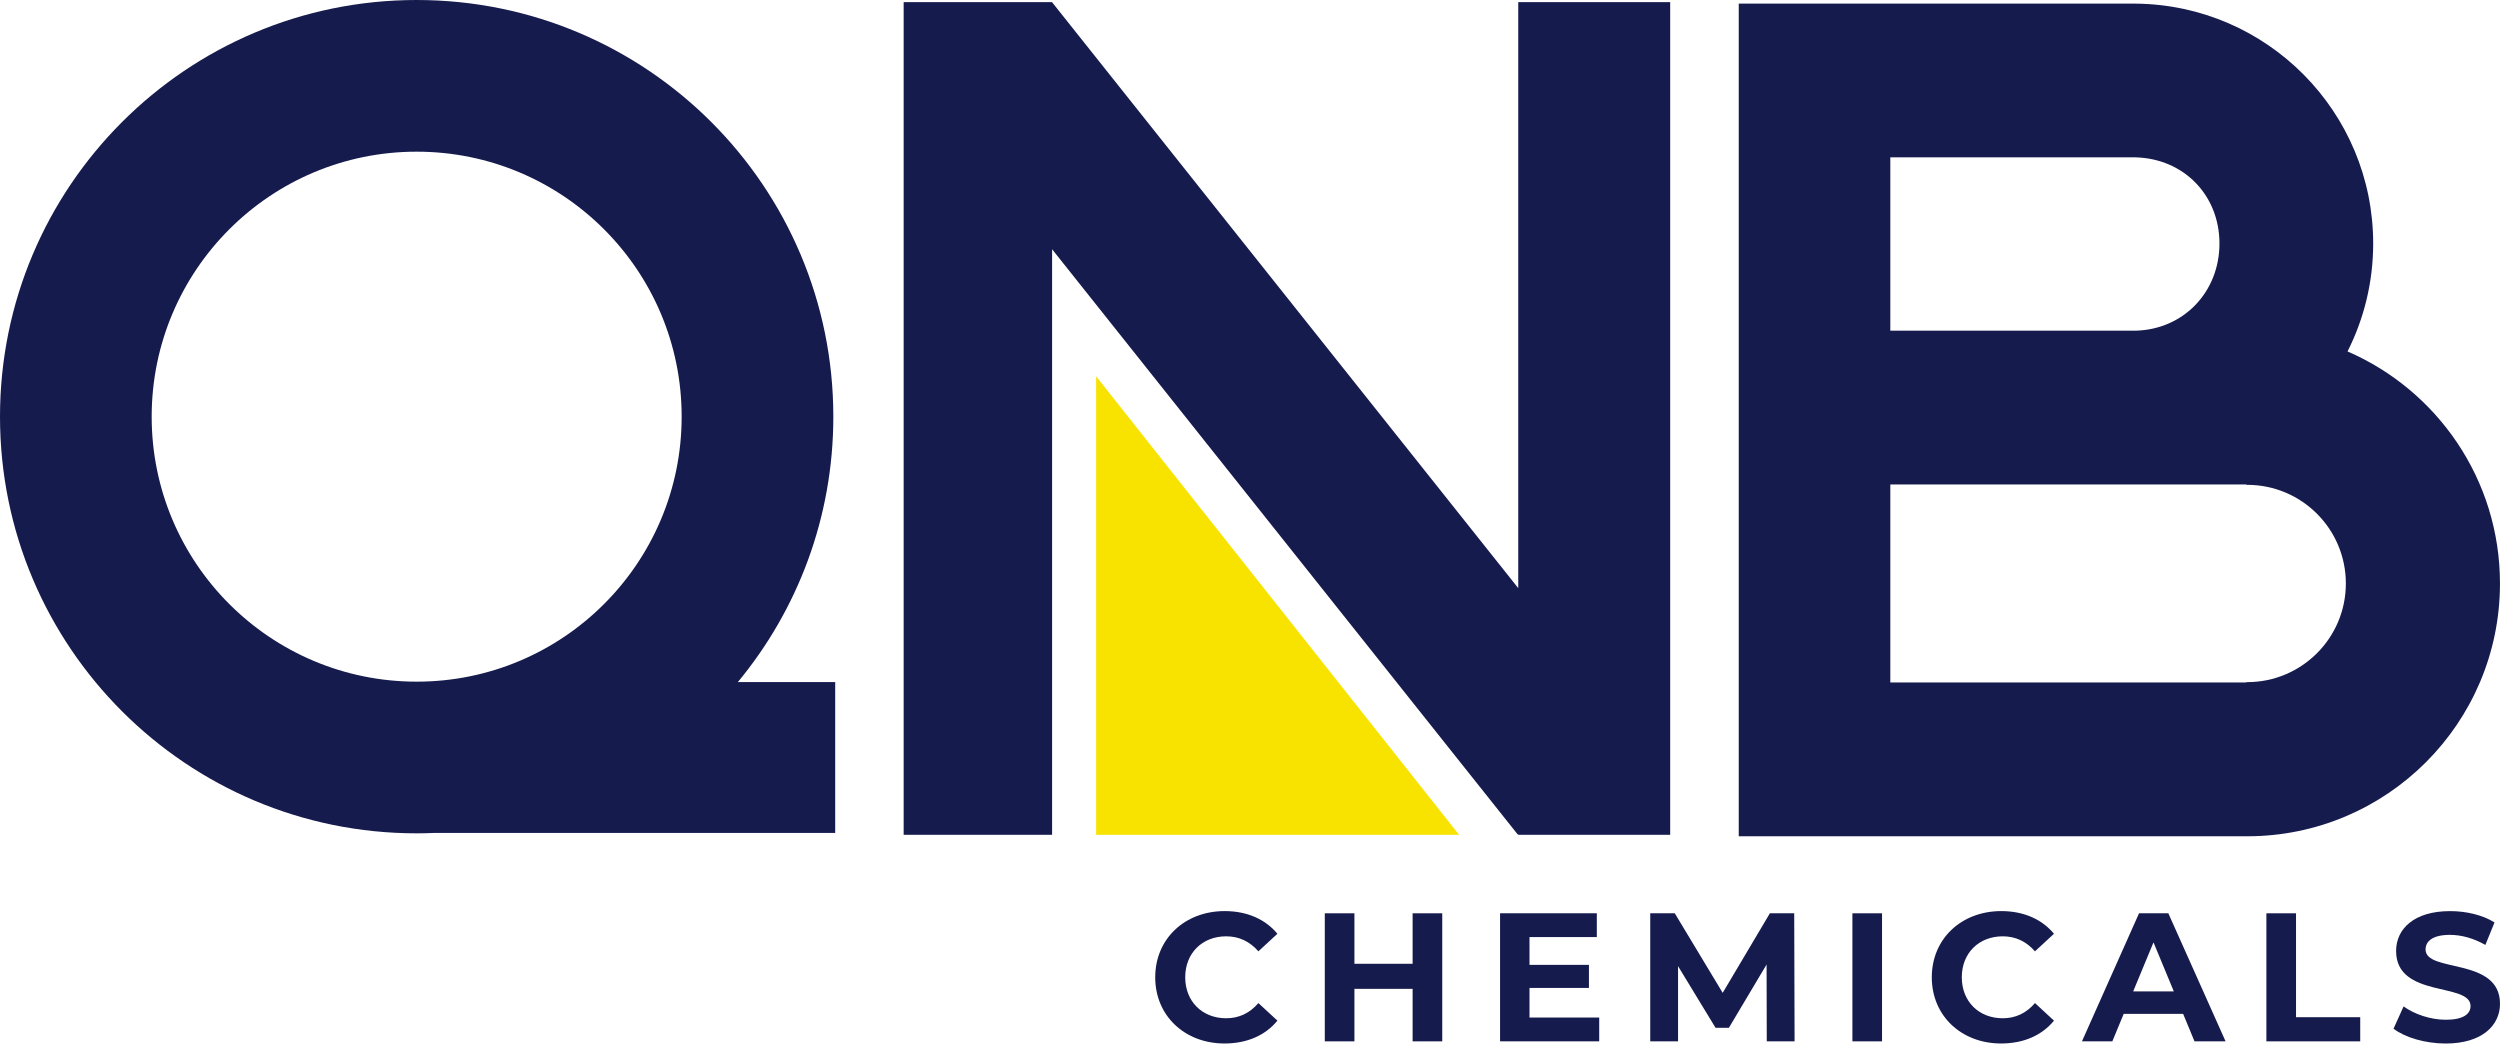 <svg xmlns="http://www.w3.org/2000/svg" id="Camada_2" data-name="Camada 2" viewBox="0 0 951.36 397.11"><defs><style> .cls-1 { fill: #161b4e; } .cls-2 { fill: #f7e200; } </style></defs><g id="Camada_1-2" data-name="Camada 1"><g><path class="cls-1" d="M893.34,133.74c6.23-12.35,9.76-26.29,9.76-41.07,0-50.12-40.38-90.79-90.38-91.29v-.02h-151.05v316.88h193.48c53.13,0,96.2-43.07,96.2-96.2,0-39.56-23.89-73.53-58.01-88.3ZM719.35,59.88h93.38c18.29.5,31.87,14.39,31.87,32.79s-13.59,32.67-31.87,33.17h-93.38V59.88ZM855.16,259.58c-.1,0-.2-.01-.3-.02v.15h-135.51v-75.34h135.51v.15c.1,0,.2-.02.3-.02,20.73,0,37.54,16.81,37.54,37.54s-16.81,37.54-37.54,37.54Z"></path><g><polygon class="cls-1" points="635.58 317.68 635.58 .8 578.98 .8 578.98 .82 577.76 .82 577.76 223.81 400.37 .86 400.37 .82 343.88 .82 343.88 317.68 400.37 317.68 400.37 94.85 577.51 317.49 577.76 317.49 577.76 317.68 578.98 317.68 578.98 317.68 635.58 317.68"></polygon><polygon class="cls-2" points="417.13 143.21 417.13 317.68 555.25 317.68 417.13 143.21"></polygon></g><path class="cls-1" d="M317.83,259.56h-37.04c22.69-27.43,36.33-62.62,36.33-101.01C317.12,70.99,246.13,0,158.56,0S0,70.99,0,158.56s70.99,158.56,158.56,158.56c2.2,0,4.39-.06,6.58-.15h152.69v-57.41ZM57.72,158.56c0-55.69,45.15-100.84,100.84-100.84s100.84,45.15,100.84,100.84-45.15,100.84-100.84,100.84-100.84-45.15-100.84-100.84Z"></path><g><path class="cls-1" d="M439.61,371.91c0-14.69,11.28-25.2,26.45-25.2,8.42,0,15.45,3.06,20.05,8.63l-7.24,6.68c-3.27-3.76-7.38-5.71-12.25-5.71-9.12,0-15.59,6.4-15.59,15.59s6.47,15.59,15.59,15.59c4.87,0,8.98-1.95,12.25-5.78l7.24,6.68c-4.59,5.64-11.62,8.7-20.12,8.7-15.11,0-26.38-10.51-26.38-25.2Z"></path><path class="cls-1" d="M548.84,347.55v48.73h-11.28v-19.98h-22.14v19.98h-11.28v-48.73h11.28v19.21h22.14v-19.21h11.28Z"></path><path class="cls-1" d="M608.57,387.23v9.05h-37.73v-48.73h36.82v9.05h-25.62v10.58h22.62v8.77h-22.62v11.28h26.52Z"></path><path class="cls-1" d="M672.33,396.28l-.07-29.24-14.34,24.08h-5.08l-14.27-23.46v28.61h-10.58v-48.73h9.33l18.24,30.28,17.96-30.28h9.26l.14,48.73h-10.58Z"></path><path class="cls-1" d="M704.92,347.55h11.28v48.73h-11.28v-48.73Z"></path><path class="cls-1" d="M735.13,371.91c0-14.69,11.28-25.2,26.45-25.2,8.42,0,15.45,3.06,20.05,8.63l-7.24,6.68c-3.27-3.76-7.38-5.71-12.25-5.71-9.12,0-15.59,6.4-15.59,15.59s6.47,15.59,15.59,15.59c4.87,0,8.98-1.95,12.25-5.78l7.24,6.68c-4.59,5.64-11.62,8.7-20.12,8.7-15.11,0-26.38-10.51-26.38-25.2Z"></path><path class="cls-1" d="M830.78,385.83h-22.62l-4.32,10.44h-11.56l21.72-48.73h11.14l21.79,48.73h-11.83l-4.32-10.44ZM827.23,377.27l-7.73-18.66-7.73,18.66h15.45Z"></path><path class="cls-1" d="M862.46,347.55h11.28v39.54h24.43v9.19h-35.71v-48.73Z"></path><path class="cls-1" d="M910.84,391.47l3.83-8.49c4.11,2.99,10.23,5.08,16.08,5.08,6.68,0,9.4-2.23,9.4-5.22,0-9.12-28.33-2.85-28.33-20.95,0-8.28,6.68-15.17,20.54-15.17,6.13,0,12.39,1.46,16.91,4.31l-3.48,8.56c-4.52-2.58-9.19-3.83-13.5-3.83-6.68,0-9.26,2.51-9.26,5.57,0,8.98,28.33,2.78,28.33,20.67,0,8.14-6.75,15.11-20.67,15.11-7.73,0-15.52-2.3-19.84-5.64Z"></path></g></g></g></svg>
